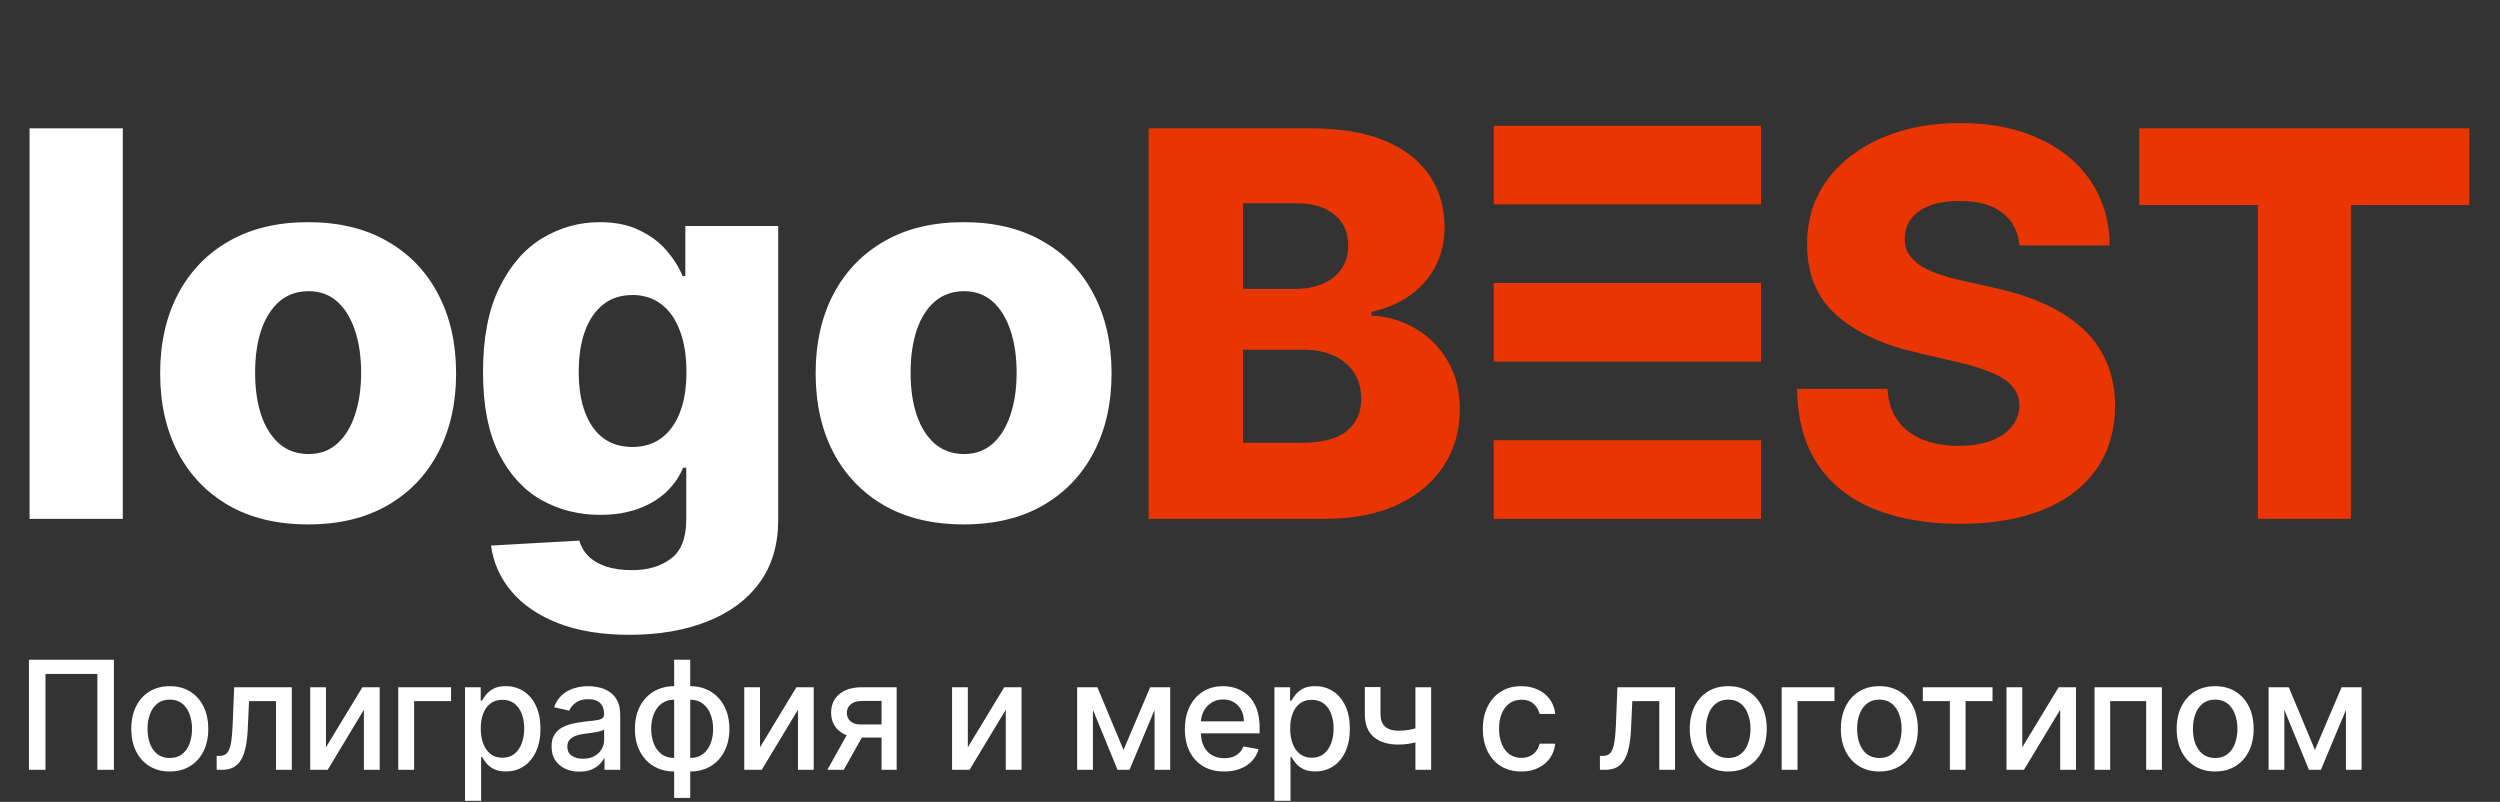 <?xml version="1.0" encoding="UTF-8"?> <svg xmlns="http://www.w3.org/2000/svg" width="159" height="51" viewBox="0 0 159 51" fill="none"><rect x="0" y="0" width="159" height="51" fill="#333333" stroke="none"/><path d="M7.244 41.958V48.961H6.191V42.861H2.894V48.961H1.841V41.958H7.244ZM10.798 49.067C10.305 49.067 9.875 48.954 9.508 48.728C9.141 48.503 8.856 48.187 8.654 47.781C8.451 47.375 8.349 46.901 8.349 46.359C8.349 45.814 8.451 45.337 8.654 44.929C8.856 44.521 9.141 44.204 9.508 43.979C9.875 43.753 10.305 43.64 10.798 43.64C11.29 43.64 11.72 43.753 12.087 43.979C12.454 44.204 12.739 44.521 12.942 44.929C13.145 45.337 13.246 45.814 13.246 46.359C13.246 46.901 13.145 47.375 12.942 47.781C12.739 48.187 12.454 48.503 12.087 48.728C11.72 48.954 11.29 49.067 10.798 49.067ZM10.801 48.209C11.12 48.209 11.385 48.124 11.594 47.956C11.804 47.787 11.959 47.562 12.059 47.282C12.162 47.002 12.213 46.693 12.213 46.355C12.213 46.02 12.162 45.712 12.059 45.432C11.959 45.149 11.804 44.922 11.594 44.752C11.385 44.581 11.12 44.495 10.801 44.495C10.48 44.495 10.213 44.581 10.001 44.752C9.791 44.922 9.635 45.149 9.532 45.432C9.432 45.712 9.382 46.02 9.382 46.355C9.382 46.693 9.432 47.002 9.532 47.282C9.635 47.562 9.791 47.787 10.001 47.956C10.213 48.124 10.48 48.209 10.801 48.209ZM13.781 48.961L13.777 48.075H13.966C14.111 48.075 14.233 48.044 14.331 47.983C14.432 47.919 14.514 47.812 14.578 47.661C14.642 47.511 14.691 47.304 14.725 47.039C14.759 46.772 14.784 46.437 14.8 46.034L14.892 43.709H18.558V48.961H17.556V44.591H15.839L15.757 46.376C15.737 46.809 15.692 47.187 15.624 47.511C15.558 47.835 15.461 48.105 15.333 48.322C15.206 48.536 15.042 48.697 14.841 48.804C14.64 48.908 14.396 48.961 14.109 48.961H13.781ZM20.731 47.528L23.046 43.709H24.147V48.961H23.145V45.138L20.84 48.961H19.729V43.709H20.731V47.528ZM28.687 43.709V44.591H26.338V48.961H25.329V43.709H28.687ZM29.575 50.931V43.709H30.573V44.56H30.659C30.718 44.451 30.804 44.324 30.916 44.18C31.027 44.037 31.182 43.911 31.381 43.804C31.579 43.695 31.841 43.64 32.167 43.64C32.591 43.64 32.969 43.747 33.302 43.962C33.635 44.176 33.896 44.485 34.085 44.888C34.277 45.292 34.373 45.777 34.373 46.345C34.373 46.913 34.278 47.399 34.089 47.805C33.9 48.209 33.64 48.52 33.309 48.739C32.979 48.955 32.601 49.063 32.177 49.063C31.858 49.063 31.597 49.01 31.394 48.903C31.194 48.796 31.036 48.67 30.922 48.527C30.808 48.383 30.721 48.255 30.659 48.144H30.598V50.931H29.575ZM30.577 46.335C30.577 46.704 30.631 47.028 30.738 47.306C30.845 47.584 31 47.802 31.203 47.959C31.406 48.114 31.654 48.191 31.948 48.191C32.254 48.191 32.509 48.111 32.714 47.949C32.919 47.785 33.074 47.562 33.179 47.282C33.286 47.002 33.34 46.686 33.34 46.335C33.34 45.988 33.288 45.677 33.183 45.401C33.08 45.125 32.925 44.908 32.718 44.748C32.512 44.589 32.256 44.509 31.948 44.509C31.652 44.509 31.401 44.585 31.196 44.738C30.993 44.891 30.839 45.104 30.734 45.377C30.629 45.651 30.577 45.97 30.577 46.335ZM36.854 49.077C36.521 49.077 36.22 49.016 35.951 48.892C35.682 48.767 35.469 48.586 35.312 48.349C35.157 48.112 35.079 47.821 35.079 47.477C35.079 47.181 35.136 46.937 35.25 46.745C35.364 46.554 35.518 46.402 35.712 46.29C35.906 46.179 36.122 46.094 36.362 46.037C36.601 45.98 36.845 45.937 37.093 45.907C37.408 45.871 37.663 45.841 37.859 45.818C38.056 45.793 38.198 45.753 38.287 45.699C38.376 45.644 38.42 45.555 38.42 45.432V45.408C38.42 45.109 38.336 44.878 38.167 44.714C38.001 44.55 37.752 44.468 37.422 44.468C37.078 44.468 36.806 44.544 36.608 44.697C36.412 44.847 36.276 45.015 36.201 45.199L35.24 44.981C35.354 44.661 35.52 44.404 35.739 44.208C35.961 44.009 36.215 43.866 36.502 43.777C36.789 43.686 37.091 43.64 37.408 43.64C37.618 43.64 37.84 43.665 38.075 43.715C38.312 43.763 38.533 43.852 38.738 43.982C38.946 44.112 39.116 44.298 39.248 44.539C39.38 44.779 39.446 45.09 39.446 45.473V48.961H38.448V48.243H38.407C38.34 48.375 38.241 48.505 38.109 48.633C37.977 48.76 37.807 48.866 37.6 48.951C37.392 49.035 37.144 49.077 36.854 49.077ZM37.076 48.257C37.359 48.257 37.601 48.201 37.801 48.089C38.004 47.977 38.158 47.831 38.263 47.651C38.37 47.469 38.424 47.274 38.424 47.066V46.389C38.387 46.426 38.316 46.46 38.212 46.492C38.109 46.522 37.992 46.548 37.859 46.571C37.727 46.591 37.598 46.611 37.473 46.629C37.348 46.645 37.243 46.658 37.158 46.67C36.96 46.695 36.779 46.737 36.615 46.796C36.453 46.856 36.323 46.941 36.225 47.053C36.129 47.162 36.081 47.308 36.081 47.49C36.081 47.744 36.175 47.935 36.362 48.065C36.549 48.193 36.787 48.257 37.076 48.257ZM42.876 50.749V41.958H43.898V50.749H42.876ZM42.876 49.067C42.504 49.067 42.166 49.003 41.86 48.875C41.555 48.745 41.291 48.561 41.07 48.322C40.849 48.082 40.678 47.796 40.557 47.463C40.439 47.13 40.379 46.762 40.379 46.359C40.379 45.951 40.439 45.58 40.557 45.247C40.678 44.914 40.849 44.628 41.07 44.389C41.291 44.15 41.555 43.965 41.86 43.835C42.166 43.705 42.504 43.64 42.876 43.64H43.129V49.067H42.876ZM42.876 48.205H43.019V44.502H42.876C42.63 44.502 42.415 44.552 42.233 44.652C42.05 44.75 41.899 44.886 41.778 45.059C41.657 45.23 41.566 45.427 41.504 45.651C41.445 45.874 41.416 46.11 41.416 46.359C41.416 46.691 41.469 46.998 41.576 47.279C41.683 47.557 41.845 47.781 42.062 47.952C42.278 48.121 42.55 48.205 42.876 48.205ZM43.898 49.067H43.642V43.64H43.898C44.27 43.64 44.608 43.705 44.914 43.835C45.219 43.965 45.481 44.15 45.7 44.389C45.921 44.628 46.091 44.914 46.21 45.247C46.331 45.58 46.391 45.951 46.391 46.359C46.391 46.762 46.331 47.13 46.21 47.463C46.091 47.796 45.921 48.082 45.7 48.322C45.481 48.561 45.219 48.745 44.914 48.875C44.608 49.003 44.27 49.067 43.898 49.067ZM43.898 48.205C44.144 48.205 44.359 48.157 44.541 48.062C44.723 47.964 44.875 47.829 44.996 47.658C45.117 47.485 45.207 47.288 45.266 47.066C45.325 46.843 45.355 46.607 45.355 46.359C45.355 46.028 45.301 45.723 45.194 45.442C45.089 45.16 44.928 44.933 44.712 44.762C44.495 44.589 44.224 44.502 43.898 44.502H43.751V48.205H43.898ZM48.336 47.528L50.651 43.709H51.753V48.961H50.751V45.138L48.446 48.961H47.334V43.709H48.336V47.528ZM56.067 48.961V44.581H54.809C54.51 44.581 54.277 44.65 54.111 44.789C53.944 44.928 53.861 45.111 53.861 45.336C53.861 45.56 53.938 45.74 54.09 45.877C54.245 46.011 54.462 46.078 54.74 46.078H56.364V46.906H54.74C54.353 46.906 54.017 46.842 53.735 46.714C53.454 46.584 53.238 46.401 53.085 46.164C52.935 45.927 52.859 45.646 52.859 45.323C52.859 44.992 52.937 44.707 53.092 44.468C53.249 44.226 53.474 44.039 53.766 43.907C54.06 43.775 54.407 43.709 54.809 43.709H57.028V48.961H56.067ZM52.62 48.961L54.101 46.307H55.147L53.666 48.961H52.62ZM61.554 47.528L63.869 43.709H64.97V48.961H63.968V45.138L61.663 48.961H60.552V43.709H61.554V47.528ZM71.456 47.696L73.152 43.709H74.034L71.835 48.961H71.076L68.922 43.709H69.794L71.456 47.696ZM69.51 43.709V48.961H68.508V43.709H69.51ZM73.429 48.961V43.709H74.424V48.961H73.429ZM77.858 49.067C77.34 49.067 76.894 48.956 76.52 48.735C76.149 48.512 75.862 48.198 75.659 47.795C75.458 47.389 75.358 46.914 75.358 46.369C75.358 45.831 75.458 45.357 75.659 44.946C75.862 44.536 76.144 44.216 76.507 43.986C76.872 43.755 77.298 43.64 77.786 43.64C78.082 43.64 78.369 43.689 78.647 43.787C78.926 43.885 79.175 44.039 79.396 44.249C79.618 44.459 79.792 44.731 79.92 45.066C80.047 45.399 80.111 45.804 80.111 46.28V46.642H75.936V45.877H79.109C79.109 45.608 79.054 45.369 78.945 45.162C78.836 44.952 78.682 44.787 78.483 44.666C78.287 44.545 78.057 44.485 77.793 44.485C77.505 44.485 77.255 44.555 77.04 44.697C76.828 44.836 76.664 45.018 76.548 45.244C76.434 45.467 76.377 45.71 76.377 45.972V46.571C76.377 46.922 76.439 47.22 76.562 47.467C76.687 47.713 76.861 47.901 77.085 48.031C77.308 48.158 77.569 48.222 77.868 48.222C78.062 48.222 78.238 48.195 78.398 48.14C78.557 48.083 78.695 47.999 78.812 47.887C78.928 47.776 79.017 47.638 79.078 47.473L80.046 47.648C79.969 47.933 79.829 48.182 79.629 48.397C79.431 48.609 79.181 48.774 78.88 48.892C78.581 49.009 78.241 49.067 77.858 49.067ZM81.053 50.931V43.709H82.051V44.56H82.137C82.196 44.451 82.282 44.324 82.393 44.18C82.505 44.037 82.66 43.911 82.858 43.804C83.057 43.695 83.319 43.64 83.645 43.64C84.069 43.64 84.447 43.747 84.78 43.962C85.113 44.176 85.374 44.485 85.563 44.888C85.755 45.292 85.85 45.777 85.85 46.345C85.85 46.913 85.756 47.399 85.567 47.805C85.377 48.209 85.118 48.52 84.787 48.739C84.457 48.955 84.079 49.063 83.655 49.063C83.336 49.063 83.075 49.01 82.872 48.903C82.671 48.796 82.514 48.67 82.4 48.527C82.286 48.383 82.198 48.255 82.137 48.144H82.075V50.931H81.053ZM82.055 46.335C82.055 46.704 82.108 47.028 82.216 47.306C82.323 47.584 82.478 47.802 82.681 47.959C82.883 48.114 83.132 48.191 83.426 48.191C83.731 48.191 83.987 48.111 84.192 47.949C84.397 47.785 84.552 47.562 84.657 47.282C84.764 47.002 84.818 46.686 84.818 46.335C84.818 45.988 84.765 45.677 84.66 45.401C84.558 45.125 84.403 44.908 84.195 44.748C83.99 44.589 83.734 44.509 83.426 44.509C83.13 44.509 82.879 44.585 82.674 44.738C82.471 44.891 82.317 45.104 82.212 45.377C82.107 45.651 82.055 45.97 82.055 46.335ZM91.02 43.709V48.961H90.021V43.709H91.02ZM90.585 46.147V47.029C90.428 47.093 90.262 47.15 90.086 47.2C89.911 47.248 89.726 47.285 89.532 47.313C89.338 47.34 89.137 47.354 88.927 47.354C88.277 47.354 87.761 47.195 87.378 46.878C86.995 46.559 86.803 46.071 86.803 45.415V43.698H87.799V45.415C87.799 45.663 87.844 45.865 87.935 46.02C88.026 46.175 88.156 46.289 88.325 46.362C88.494 46.435 88.695 46.471 88.927 46.471C89.235 46.471 89.519 46.443 89.778 46.386C90.041 46.327 90.31 46.247 90.585 46.147ZM96.755 49.067C96.247 49.067 95.809 48.952 95.442 48.722C95.078 48.489 94.797 48.169 94.601 47.761C94.405 47.353 94.307 46.885 94.307 46.359C94.307 45.825 94.407 45.355 94.608 44.946C94.809 44.536 95.091 44.216 95.456 43.986C95.821 43.755 96.251 43.64 96.745 43.64C97.144 43.64 97.5 43.714 97.812 43.862C98.124 44.008 98.376 44.214 98.568 44.478C98.762 44.742 98.877 45.051 98.913 45.405H97.918C97.864 45.158 97.738 44.946 97.542 44.769C97.348 44.591 97.088 44.502 96.762 44.502C96.477 44.502 96.228 44.577 96.013 44.728C95.802 44.876 95.636 45.088 95.518 45.364C95.399 45.637 95.34 45.961 95.34 46.335C95.34 46.718 95.398 47.048 95.514 47.326C95.63 47.605 95.795 47.82 96.007 47.973C96.221 48.125 96.473 48.202 96.762 48.202C96.956 48.202 97.132 48.166 97.289 48.096C97.449 48.023 97.582 47.919 97.689 47.785C97.799 47.65 97.875 47.488 97.918 47.299H98.913C98.877 47.639 98.766 47.942 98.582 48.209C98.397 48.475 98.15 48.685 97.84 48.838C97.532 48.991 97.17 49.067 96.755 49.067ZM101.756 48.961L101.753 48.075H101.941C102.087 48.075 102.209 48.044 102.307 47.983C102.407 47.919 102.489 47.812 102.553 47.661C102.617 47.511 102.666 47.304 102.7 47.039C102.734 46.772 102.759 46.437 102.775 46.034L102.867 43.709H106.533V48.961H105.531V44.591H103.815L103.733 46.376C103.712 46.809 103.668 47.187 103.599 47.511C103.533 47.835 103.436 48.105 103.309 48.322C103.181 48.536 103.017 48.697 102.816 48.804C102.616 48.908 102.372 48.961 102.084 48.961H101.756ZM109.917 49.067C109.424 49.067 108.994 48.954 108.627 48.728C108.26 48.503 107.975 48.187 107.773 47.781C107.57 47.375 107.468 46.901 107.468 46.359C107.468 45.814 107.57 45.337 107.773 44.929C107.975 44.521 108.26 44.204 108.627 43.979C108.994 43.753 109.424 43.64 109.917 43.64C110.409 43.64 110.839 43.753 111.206 43.979C111.573 44.204 111.858 44.521 112.061 44.929C112.264 45.337 112.365 45.814 112.365 46.359C112.365 46.901 112.264 47.375 112.061 47.781C111.858 48.187 111.573 48.503 111.206 48.728C110.839 48.954 110.409 49.067 109.917 49.067ZM109.92 48.209C110.239 48.209 110.504 48.124 110.713 47.956C110.923 47.787 111.078 47.562 111.178 47.282C111.281 47.002 111.332 46.693 111.332 46.355C111.332 46.02 111.281 45.712 111.178 45.432C111.078 45.149 110.923 44.922 110.713 44.752C110.504 44.581 110.239 44.495 109.92 44.495C109.599 44.495 109.332 44.581 109.12 44.752C108.91 44.922 108.754 45.149 108.651 45.432C108.551 45.712 108.501 46.02 108.501 46.355C108.501 46.693 108.551 47.002 108.651 47.282C108.754 47.562 108.91 47.787 109.12 47.956C109.332 48.124 109.599 48.209 109.92 48.209ZM116.672 43.709V44.591H114.322V48.961H113.314V43.709H116.672ZM119.528 49.067C119.035 49.067 118.605 48.954 118.238 48.728C117.871 48.503 117.586 48.187 117.384 47.781C117.181 47.375 117.079 46.901 117.079 46.359C117.079 45.814 117.181 45.337 117.384 44.929C117.586 44.521 117.871 44.204 118.238 43.979C118.605 43.753 119.035 43.64 119.528 43.64C120.02 43.64 120.45 43.753 120.817 43.979C121.184 44.204 121.469 44.521 121.672 44.929C121.875 45.337 121.976 45.814 121.976 46.359C121.976 46.901 121.875 47.375 121.672 47.781C121.469 48.187 121.184 48.503 120.817 48.728C120.45 48.954 120.02 49.067 119.528 49.067ZM119.531 48.209C119.85 48.209 120.115 48.124 120.324 47.956C120.534 47.787 120.689 47.562 120.789 47.282C120.892 47.002 120.943 46.693 120.943 46.355C120.943 46.02 120.892 45.712 120.789 45.432C120.689 45.149 120.534 44.922 120.324 44.752C120.115 44.581 119.85 44.495 119.531 44.495C119.21 44.495 118.943 44.581 118.731 44.752C118.521 44.922 118.365 45.149 118.262 45.432C118.162 45.712 118.112 46.02 118.112 46.355C118.112 46.693 118.162 47.002 118.262 47.282C118.365 47.562 118.521 47.787 118.731 47.956C118.943 48.124 119.21 48.209 119.531 48.209ZM122.292 44.591V43.709H126.724V44.591H125.011V48.961H124.012V44.591H122.292ZM128.615 47.528L130.93 43.709H132.031V48.961H131.029V45.138L128.724 48.961H127.613V43.709H128.615V47.528ZM133.213 48.961V43.709H137.497V48.961H136.495V44.591H134.208V48.961H133.213ZM140.884 49.067C140.392 49.067 139.962 48.954 139.595 48.728C139.228 48.503 138.943 48.187 138.74 47.781C138.537 47.375 138.436 46.901 138.436 46.359C138.436 45.814 138.537 45.337 138.74 44.929C138.943 44.521 139.228 44.204 139.595 43.979C139.962 43.753 140.392 43.64 140.884 43.64C141.377 43.64 141.806 43.753 142.173 43.979C142.54 44.204 142.825 44.521 143.028 44.929C143.231 45.337 143.333 45.814 143.333 46.359C143.333 46.901 143.231 47.375 143.028 47.781C142.825 48.187 142.54 48.503 142.173 48.728C141.806 48.954 141.377 49.067 140.884 49.067ZM140.888 48.209C141.207 48.209 141.471 48.124 141.681 47.956C141.891 47.787 142.046 47.562 142.146 47.282C142.249 47.002 142.3 46.693 142.3 46.355C142.3 46.02 142.249 45.712 142.146 45.432C142.046 45.149 141.891 44.922 141.681 44.752C141.471 44.581 141.207 44.495 140.888 44.495C140.566 44.495 140.299 44.581 140.087 44.752C139.878 44.922 139.722 45.149 139.619 45.432C139.519 45.712 139.469 46.02 139.469 46.355C139.469 46.693 139.519 47.002 139.619 47.282C139.722 47.562 139.878 47.787 140.087 47.956C140.299 48.124 140.566 48.209 140.888 48.209ZM147.229 47.696L148.925 43.709H149.807L147.608 48.961H146.849L144.695 43.709H145.567L147.229 47.696ZM145.283 43.709V48.961H144.281V43.709H145.283ZM149.202 48.961V43.709H150.197V48.961H149.202Z" fill="white"></path><path d="M7.81 8.163V33H1.88V8.163H7.81ZM19.597 33.352C17.64 33.352 15.959 32.952 14.552 32.151C13.153 31.343 12.074 30.219 11.314 28.78C10.562 27.332 10.186 25.655 10.186 23.747C10.186 21.831 10.562 20.153 11.314 18.714C12.074 17.267 13.153 16.143 14.552 15.343C15.959 14.534 17.64 14.13 19.597 14.13C21.553 14.13 23.231 14.534 24.63 15.343C26.036 16.143 27.116 17.267 27.868 18.714C28.628 20.153 29.008 21.831 29.008 23.747C29.008 25.655 28.628 27.332 27.868 28.78C27.116 30.219 26.036 31.343 24.63 32.151C23.231 32.952 21.553 33.352 19.597 33.352ZM19.633 28.877C20.345 28.877 20.947 28.658 21.44 28.222C21.933 27.785 22.309 27.179 22.568 26.403C22.835 25.627 22.968 24.729 22.968 23.71C22.968 22.676 22.835 21.77 22.568 20.994C22.309 20.218 21.933 19.611 21.44 19.175C20.947 18.738 20.345 18.52 19.633 18.52C18.897 18.52 18.275 18.738 17.766 19.175C17.264 19.611 16.88 20.218 16.613 20.994C16.355 21.77 16.225 22.676 16.225 23.71C16.225 24.729 16.355 25.627 16.613 26.403C16.88 27.179 17.264 27.785 17.766 28.222C18.275 28.658 18.897 28.877 19.633 28.877ZM40.045 40.373C38.275 40.373 36.759 40.127 35.498 39.634C34.236 39.14 33.246 38.465 32.527 37.608C31.807 36.751 31.375 35.781 31.229 34.698L36.844 34.383C36.949 34.763 37.143 35.094 37.426 35.377C37.717 35.66 38.093 35.878 38.554 36.032C39.023 36.185 39.572 36.262 40.203 36.262C41.198 36.262 42.018 36.02 42.665 35.535C43.32 35.058 43.647 34.221 43.647 33.024V29.75H43.441C43.207 30.324 42.851 30.837 42.374 31.29C41.897 31.743 41.303 32.099 40.591 32.357C39.888 32.616 39.079 32.745 38.166 32.745C36.807 32.745 35.562 32.43 34.431 31.799C33.307 31.161 32.405 30.174 31.726 28.84C31.055 27.498 30.72 25.772 30.72 23.662C30.72 21.487 31.067 19.696 31.763 18.29C32.458 16.875 33.367 15.828 34.491 15.149C35.623 14.47 36.84 14.13 38.142 14.13C39.12 14.13 39.957 14.3 40.652 14.639C41.355 14.971 41.933 15.399 42.386 15.925C42.839 16.45 43.182 16.996 43.417 17.562H43.587V14.373H49.493V33.073C49.493 34.649 49.096 35.979 48.304 37.063C47.512 38.146 46.404 38.967 44.981 39.525C43.558 40.09 41.913 40.373 40.045 40.373ZM40.227 28.428C40.947 28.428 41.561 28.238 42.071 27.858C42.58 27.478 42.972 26.932 43.247 26.221C43.522 25.509 43.659 24.657 43.659 23.662C43.659 22.651 43.522 21.782 43.247 21.055C42.98 20.319 42.588 19.753 42.071 19.357C41.561 18.961 40.947 18.763 40.227 18.763C39.492 18.763 38.869 18.965 38.36 19.369C37.85 19.773 37.462 20.343 37.196 21.079C36.937 21.807 36.807 22.668 36.807 23.662C36.807 24.657 36.941 25.509 37.208 26.221C37.474 26.932 37.858 27.478 38.36 27.858C38.869 28.238 39.492 28.428 40.227 28.428ZM61.285 33.352C59.329 33.352 57.647 32.952 56.241 32.151C54.842 31.343 53.763 30.219 53.003 28.78C52.251 27.332 51.875 25.655 51.875 23.747C51.875 21.831 52.251 20.153 53.003 18.714C53.763 17.267 54.842 16.143 56.241 15.343C57.647 14.534 59.329 14.13 61.285 14.13C63.242 14.13 64.92 14.534 66.318 15.343C67.725 16.143 68.804 17.267 69.556 18.714C70.316 20.153 70.696 21.831 70.696 23.747C70.696 25.655 70.316 27.332 69.556 28.78C68.804 30.219 67.725 31.343 66.318 32.151C64.92 32.952 63.242 33.352 61.285 33.352ZM61.322 28.877C62.033 28.877 62.636 28.658 63.129 28.222C63.622 27.785 63.998 27.179 64.257 26.403C64.523 25.627 64.657 24.729 64.657 23.71C64.657 22.676 64.523 21.77 64.257 20.994C63.998 20.218 63.622 19.611 63.129 19.175C62.636 18.738 62.033 18.52 61.322 18.52C60.586 18.52 59.964 18.738 59.454 19.175C58.953 19.611 58.569 20.218 58.302 20.994C58.044 21.77 57.914 22.676 57.914 23.71C57.914 24.729 58.044 25.627 58.302 26.403C58.569 27.179 58.953 27.785 59.454 28.222C59.964 28.658 60.586 28.877 61.322 28.877Z" fill="white"></path><path d="M73.051 33V8.163H83.408C85.267 8.163 86.824 8.426 88.077 8.952C89.338 9.477 90.284 10.213 90.915 11.159C91.553 12.105 91.873 13.2 91.873 14.445C91.873 15.391 91.674 16.236 91.278 16.98C90.882 17.716 90.337 18.326 89.641 18.811C88.946 19.296 88.141 19.636 87.228 19.83V20.072C88.23 20.121 89.156 20.392 90.005 20.885C90.862 21.378 91.549 22.065 92.067 22.947C92.584 23.82 92.843 24.855 92.843 26.051C92.843 27.385 92.503 28.578 91.824 29.629C91.145 30.672 90.163 31.496 88.877 32.103C87.592 32.701 86.031 33 84.196 33H73.051ZM79.054 28.161H82.765C84.067 28.161 85.025 27.915 85.639 27.422C86.262 26.928 86.573 26.241 86.573 25.36C86.573 24.721 86.423 24.171 86.124 23.71C85.825 23.242 85.401 22.882 84.851 22.631C84.301 22.372 83.642 22.243 82.874 22.243H79.054V28.161ZM79.054 18.375H82.377C83.032 18.375 83.614 18.265 84.123 18.047C84.633 17.829 85.029 17.514 85.312 17.101C85.603 16.689 85.748 16.192 85.748 15.61C85.748 14.777 85.453 14.122 84.863 13.645C84.273 13.168 83.477 12.929 82.474 12.929H79.054V18.375ZM128.433 15.61C128.352 14.72 127.992 14.029 127.354 13.536C126.723 13.034 125.821 12.784 124.649 12.784C123.873 12.784 123.226 12.885 122.709 13.087C122.191 13.289 121.803 13.568 121.545 13.924C121.286 14.271 121.152 14.672 121.144 15.124C121.128 15.496 121.201 15.824 121.363 16.107C121.532 16.39 121.775 16.64 122.09 16.859C122.414 17.069 122.802 17.255 123.254 17.416C123.707 17.578 124.217 17.72 124.783 17.841L126.917 18.326C128.146 18.593 129.229 18.949 130.167 19.393C131.113 19.838 131.905 20.367 132.544 20.982C133.191 21.596 133.68 22.304 134.011 23.104C134.343 23.905 134.513 24.802 134.521 25.796C134.513 27.365 134.116 28.711 133.332 29.835C132.548 30.959 131.42 31.82 129.949 32.418C128.485 33.016 126.719 33.315 124.649 33.315C122.571 33.315 120.76 33.004 119.216 32.382C117.672 31.759 116.471 30.813 115.614 29.544C114.757 28.274 114.317 26.67 114.292 24.729H120.041C120.089 25.53 120.304 26.197 120.684 26.73C121.064 27.264 121.585 27.668 122.248 27.943C122.919 28.218 123.695 28.355 124.576 28.355C125.385 28.355 126.072 28.246 126.638 28.028C127.212 27.809 127.653 27.506 127.96 27.118C128.267 26.73 128.425 26.285 128.433 25.784C128.425 25.315 128.279 24.915 127.996 24.584C127.713 24.244 127.277 23.953 126.687 23.71C126.104 23.46 125.361 23.23 124.455 23.019L121.86 22.413C119.709 21.92 118.016 21.123 116.779 20.024C115.542 18.916 114.927 17.421 114.935 15.537C114.927 14.001 115.339 12.655 116.172 11.498C117.005 10.342 118.157 9.441 119.628 8.794C121.1 8.147 122.777 7.824 124.661 7.824C126.585 7.824 128.255 8.151 129.67 8.806C131.093 9.453 132.196 10.363 132.981 11.535C133.765 12.707 134.165 14.065 134.181 15.61H128.433ZM136.057 13.039V8.163H157.049V13.039H149.518V33H143.6V13.039H136.057Z" fill="#E83501"></path><line x1="95" y1="10.5" x2="112" y2="10.5" stroke="#E83501" stroke-width="5"></line><line x1="95" y1="20.5" x2="112" y2="20.5" stroke="#E83501" stroke-width="5"></line><line x1="95" y1="30.5" x2="112" y2="30.5" stroke="#E83501" stroke-width="5"></line></svg> 